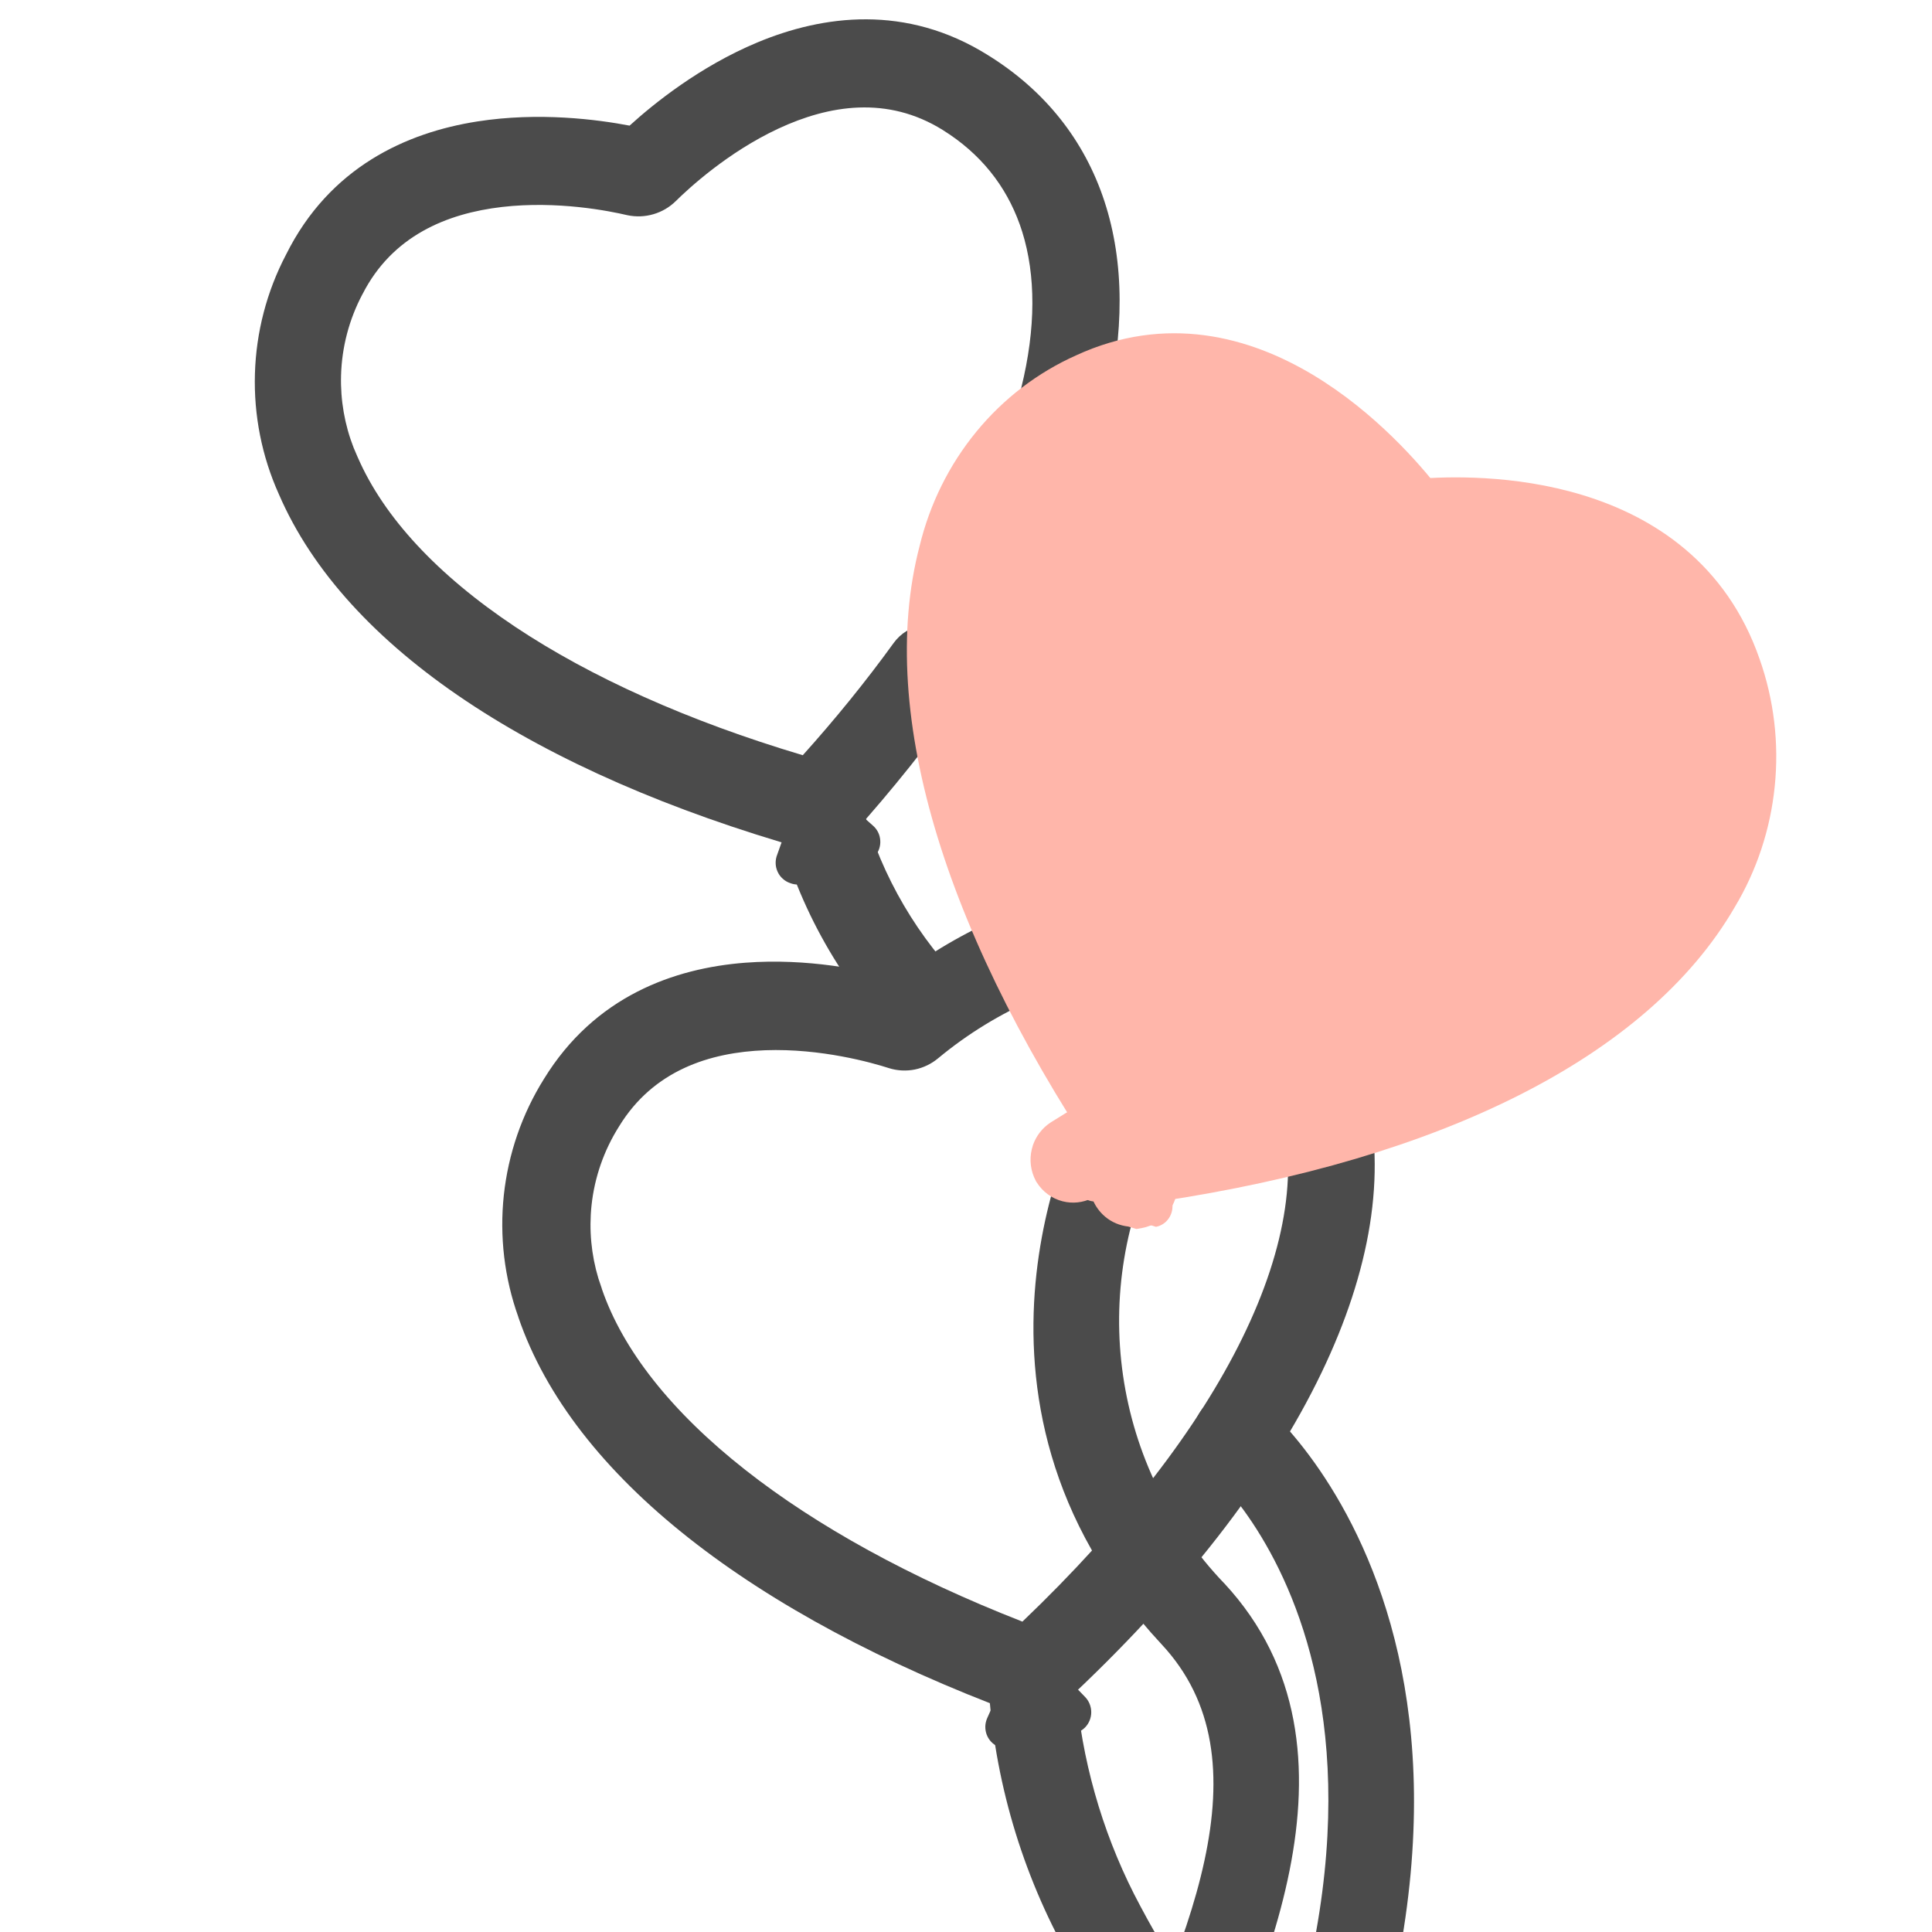 <svg width="40" height="40" viewBox="0 0 40 40" fill="none" xmlns="http://www.w3.org/2000/svg">
<g clip-path="url(#clip0_11459_891)">
<path d="M15.677 0.88C17.037 0.312 18.76 0.081 20.453 1.141C21.636 1.873 22.454 2.906 22.868 4.173C23.28 5.433 23.282 6.895 22.89 8.484L22.889 8.483C22.86 8.599 22.811 8.708 22.741 8.804C22.671 8.901 22.582 8.983 22.481 9.044C22.38 9.106 22.267 9.147 22.151 9.165C22.034 9.183 21.915 9.177 21.8 9.149C21.685 9.12 21.576 9.069 21.481 8.998C21.386 8.927 21.306 8.838 21.245 8.736C21.184 8.633 21.143 8.519 21.125 8.4C21.107 8.282 21.113 8.161 21.141 8.045V8.043C21.453 6.784 21.443 5.694 21.165 4.802C20.905 3.973 20.407 3.292 19.667 2.788L19.515 2.689C18.371 1.979 17.165 2.174 16.117 2.662C15.067 3.151 14.254 3.904 13.994 4.161L13.992 4.163C13.862 4.291 13.703 4.384 13.528 4.435C13.354 4.486 13.17 4.493 12.992 4.456L12.982 4.454C12.626 4.37 11.544 4.152 10.395 4.285C9.249 4.418 8.118 4.885 7.505 6.091L7.501 6.097C7.228 6.614 7.077 7.188 7.061 7.774C7.047 8.286 7.136 8.796 7.322 9.271L7.408 9.472L7.412 9.48C7.947 10.703 9.047 11.899 10.667 12.978C12.224 14.015 14.236 14.925 16.621 15.636C17.287 14.894 17.918 14.12 18.504 13.31C18.574 13.214 18.662 13.131 18.763 13.069C18.864 13.008 18.976 12.967 19.093 12.949L19.181 12.94C19.269 12.935 19.358 12.943 19.444 12.964C19.53 12.986 19.613 13.02 19.688 13.066L19.762 13.115L19.831 13.172C19.875 13.211 19.915 13.255 19.95 13.303L19.999 13.378L20.041 13.457C20.067 13.511 20.087 13.567 20.102 13.625L20.119 13.713L20.128 13.801C20.133 13.89 20.125 13.981 20.103 14.068C20.076 14.182 20.025 14.29 19.956 14.385C19.239 15.396 18.464 16.366 17.636 17.287L17.634 17.285C17.504 17.439 17.329 17.547 17.133 17.589L17.086 17.599H16.922C16.857 17.604 16.792 17.604 16.727 17.595L16.697 17.59L16.668 17.582C11.093 15.996 7.154 13.428 5.775 10.235C5.422 9.452 5.252 8.598 5.278 7.737C5.303 6.877 5.523 6.034 5.921 5.274C6.825 3.456 8.42 2.744 9.88 2.515C11.16 2.314 12.375 2.475 13.035 2.601C13.535 2.146 14.486 1.378 15.677 0.88Z" fill="#4B4B4B"/>
<path d="M16.945 16.664H16.946L16.953 16.657C16.959 16.65 16.964 16.642 16.971 16.635L16.945 16.664Z" fill="#4B4B4B"/>
<path d="M22.038 8.266L22.037 8.268L22.038 8.269V8.266Z" fill="#4B4B4B"/>
<path d="M22.015 8.262H22.016L22.017 8.262H22.015L22.015 8.262Z" fill="#4B4B4B"/>
<path d="M22.017 8.262L22.016 8.262H22.015L22.015 8.262H22.017Z" fill="#4B4B4B"/>
<path d="M21.187 18.906C21.247 18.912 21.305 18.924 21.362 18.941L21.447 18.971L21.528 19.009C21.581 19.038 21.63 19.072 21.676 19.11L21.743 19.17L21.803 19.238C21.86 19.308 21.907 19.386 21.941 19.47C21.975 19.551 21.997 19.636 22.007 19.724L22.013 19.815L22.009 19.907C22.001 19.998 21.98 20.087 21.945 20.172C21.899 20.285 21.832 20.389 21.746 20.475C21.662 20.559 21.562 20.624 21.453 20.669L21.453 20.67C20.72 20.983 20.035 21.402 19.42 21.913C19.281 22.028 19.116 22.107 18.941 22.143C18.764 22.178 18.581 22.169 18.409 22.116L18.403 22.114C18.059 22.003 16.999 21.702 15.844 21.744C14.692 21.787 13.527 22.162 12.82 23.316L12.817 23.321C12.505 23.814 12.309 24.374 12.247 24.956C12.193 25.466 12.242 25.98 12.389 26.468L12.459 26.676L12.461 26.686C12.892 27.944 13.895 29.224 15.43 30.432C16.904 31.592 18.845 32.666 21.168 33.574C23.279 31.557 24.817 29.548 25.721 27.702C26.658 25.79 26.892 24.105 26.46 22.771C26.422 22.666 26.402 22.553 26.404 22.441L26.411 22.346C26.422 22.254 26.447 22.162 26.485 22.077L26.528 21.994C26.575 21.913 26.634 21.84 26.703 21.777L26.775 21.719C26.85 21.664 26.933 21.62 27.021 21.591L27.11 21.566C27.2 21.546 27.293 21.539 27.386 21.548C27.478 21.557 27.569 21.58 27.654 21.617L27.738 21.658L27.816 21.707C27.867 21.742 27.914 21.783 27.956 21.828L28.017 21.9L28.069 21.977C28.112 22.047 28.144 22.123 28.166 22.202L28.268 22.55C28.722 24.311 28.364 26.33 27.363 28.415C26.294 30.643 24.469 32.993 22.007 35.277L22.006 35.275C21.882 35.402 21.725 35.489 21.551 35.522L21.509 35.53H21.344C21.233 35.53 21.124 35.507 21.021 35.464C15.584 33.437 11.858 30.566 10.731 27.269L10.732 27.268C10.443 26.462 10.34 25.599 10.431 24.746C10.523 23.891 10.806 23.067 11.261 22.34C12.313 20.624 13.959 20.045 15.429 19.932C16.717 19.833 17.909 20.084 18.556 20.262C19.231 19.742 19.968 19.308 20.751 18.975C20.86 18.928 20.979 18.903 21.098 18.902L21.187 18.906Z" fill="#4B4B4B"/>
<path d="M24.075 54.931C24.008 54.937 23.94 54.927 23.877 54.901C23.814 54.876 23.758 54.835 23.713 54.783C23.601 54.637 23.478 54.484 23.346 54.322C22.204 53.059 21.512 51.445 21.379 49.738C21.245 48.326 22.144 46.435 23.188 44.243C24.939 40.58 26.905 36.421 24.384 33.721C19.815 28.823 22.832 23.181 22.861 23.128C22.917 23.027 23.009 22.953 23.118 22.921C23.228 22.889 23.345 22.902 23.445 22.957C23.543 23.014 23.616 23.107 23.649 23.217C23.681 23.327 23.671 23.445 23.62 23.547C22.834 25.087 22.545 26.837 22.795 28.551C23.044 30.265 23.818 31.856 25.009 33.101C27.927 36.244 25.738 40.887 23.964 44.615C23.019 46.6 22.132 48.473 22.214 49.643C22.334 51.161 22.95 52.595 23.964 53.719C24.104 53.891 24.239 54.05 24.355 54.21C24.416 54.302 24.441 54.413 24.425 54.523C24.409 54.632 24.352 54.731 24.268 54.801C24.216 54.86 24.149 54.905 24.075 54.931Z" fill="#4B4B4B"/>
<path d="M23.075 22.451C23.247 22.419 23.425 22.438 23.586 22.507L23.666 22.546L23.676 22.551C23.851 22.653 23.986 22.812 24.062 23L24.091 23.083L24.112 23.168C24.151 23.367 24.124 23.575 24.033 23.758L24.03 23.762C23.289 25.214 23.017 26.865 23.252 28.482C23.487 30.099 24.217 31.601 25.34 32.775L25.346 32.78C26.945 34.503 27.119 36.629 26.698 38.732C26.281 40.819 25.262 42.966 24.381 44.819C23.906 45.815 23.456 46.762 23.134 47.604C22.808 48.457 22.643 49.132 22.674 49.605L22.7 49.87C22.849 51.099 23.346 52.257 24.132 53.205L24.306 53.404L24.313 53.413L24.32 53.421C24.387 53.503 24.457 53.588 24.526 53.673L24.727 53.932L24.733 53.94L24.782 54.022C24.875 54.196 24.91 54.396 24.881 54.592C24.849 54.811 24.738 55.009 24.572 55.151C24.474 55.25 24.357 55.328 24.225 55.373L24.173 55.392L24.118 55.396C23.977 55.409 23.835 55.388 23.704 55.335C23.573 55.281 23.456 55.197 23.364 55.088L23.356 55.08L23.35 55.072C23.24 54.93 23.12 54.779 22.99 54.62C21.788 53.283 21.058 51.578 20.918 49.774L20.919 49.773C20.844 48.962 21.064 48.058 21.408 47.12C21.756 46.172 22.253 45.131 22.773 44.04C23.654 42.197 24.556 40.292 24.937 38.521C25.316 36.763 25.161 35.234 24.048 34.042C21.654 31.476 21.243 28.697 21.439 26.564C21.634 24.446 22.426 22.958 22.458 22.901C22.572 22.693 22.764 22.538 22.99 22.471L23.075 22.451Z" fill="#4B4B4B"/>
<path d="M23.367 22.468C23.469 22.48 23.568 22.512 23.66 22.559L23.661 22.558C23.662 22.559 23.663 22.56 23.664 22.561C23.669 22.563 23.674 22.564 23.678 22.567L23.677 22.568C23.767 22.614 23.849 22.672 23.92 22.744L23.99 22.825L24.051 22.914C24.106 23.005 24.145 23.107 24.166 23.212L24.169 23.224L24.367 24.371C24.388 24.488 24.385 24.609 24.359 24.726C24.334 24.843 24.285 24.954 24.218 25.052C24.149 25.15 24.063 25.234 23.963 25.298C23.863 25.362 23.751 25.406 23.635 25.427L23.529 25.445L23.425 25.414L23.359 25.394C23.183 25.374 23.016 25.305 22.879 25.189C22.759 25.087 22.666 24.955 22.611 24.807C22.422 24.9 22.207 24.924 22.002 24.872C21.779 24.816 21.587 24.675 21.463 24.478L21.454 24.466L21.447 24.451C21.338 24.249 21.308 24.013 21.363 23.79L21.387 23.706C21.453 23.518 21.578 23.356 21.744 23.245L21.751 23.242L21.756 23.237L22.813 22.582L22.825 22.574L22.839 22.567C22.968 22.497 23.112 22.461 23.258 22.461L23.367 22.468Z" fill="#FFB6AA"/>
<path d="M16.507 18.313C16.457 18.312 16.407 18.302 16.361 18.284C16.303 18.265 16.251 18.234 16.206 18.193C16.16 18.153 16.124 18.103 16.099 18.047C16.074 17.992 16.06 17.932 16.059 17.871C16.058 17.81 16.069 17.749 16.092 17.693L16.512 16.511C16.535 16.444 16.575 16.383 16.627 16.334C16.679 16.286 16.742 16.251 16.81 16.233C16.88 16.216 16.953 16.215 17.023 16.232C17.093 16.248 17.158 16.281 17.213 16.328L18.076 17.096C18.12 17.134 18.155 17.181 18.181 17.233C18.206 17.285 18.221 17.342 18.225 17.401C18.229 17.459 18.221 17.517 18.203 17.572C18.184 17.628 18.155 17.678 18.117 17.722C18.04 17.81 17.932 17.863 17.816 17.87C17.701 17.878 17.587 17.84 17.499 17.764L17.119 17.421L16.921 18.012C16.892 18.099 16.836 18.176 16.762 18.23C16.687 18.284 16.598 18.313 16.507 18.313Z" fill="#4B4B4B"/>
<path d="M20.837 36.202C20.776 36.203 20.716 36.189 20.662 36.161C20.608 36.137 20.56 36.103 20.52 36.061C20.48 36.018 20.449 35.968 20.428 35.913C20.408 35.858 20.398 35.799 20.4 35.74C20.402 35.681 20.416 35.624 20.44 35.57L20.947 34.43C20.977 34.364 21.021 34.306 21.077 34.262C21.133 34.217 21.199 34.187 21.269 34.175C21.34 34.162 21.412 34.166 21.48 34.188C21.548 34.21 21.609 34.248 21.659 34.3L22.465 35.133C22.547 35.217 22.593 35.331 22.593 35.449C22.593 35.568 22.547 35.681 22.465 35.765C22.383 35.848 22.271 35.895 22.155 35.895C22.039 35.895 21.928 35.848 21.846 35.765L21.49 35.399L21.251 35.948C21.213 36.026 21.154 36.092 21.08 36.137C21.007 36.182 20.922 36.205 20.837 36.202Z" fill="#4B4B4B"/>
<path d="M16.826 15.785C16.913 15.776 17.002 15.779 17.089 15.795C17.176 15.812 17.261 15.841 17.339 15.882L17.416 15.928L17.488 15.981C17.645 16.109 17.756 16.287 17.801 16.488C18.145 17.905 18.853 19.205 19.851 20.258C20.016 20.428 20.107 20.656 20.107 20.895C20.107 21.136 20.013 21.368 19.845 21.539L19.844 21.538C19.684 21.7 19.472 21.798 19.247 21.811L19.236 21.812H19.225C19.108 21.813 18.991 21.79 18.883 21.746C18.774 21.702 18.676 21.636 18.592 21.553L18.586 21.547C17.342 20.255 16.464 18.647 16.046 16.892L16.043 16.88C16.018 16.763 16.017 16.641 16.039 16.523L16.06 16.437C16.084 16.351 16.121 16.269 16.17 16.194L16.222 16.121C16.352 15.957 16.534 15.843 16.738 15.799L16.826 15.785Z" fill="#4B4B4B"/>
<path d="M21.35 33.709C21.467 33.708 21.583 33.73 21.692 33.775C21.775 33.809 21.853 33.855 21.922 33.913L21.988 33.973L22.047 34.041C22.085 34.087 22.118 34.137 22.146 34.191L22.184 34.273L22.213 34.358C22.236 34.434 22.247 34.514 22.249 34.594L22.27 34.916C22.392 36.415 22.802 37.875 23.479 39.214L23.628 39.499L23.63 39.502C23.71 39.652 23.796 39.81 23.891 39.976L24.198 40.491L24.209 40.509C25.008 41.937 26.039 43.775 26.692 45.748C27.344 47.722 27.638 49.887 26.903 51.952C26.839 52.132 26.72 52.286 26.564 52.394C26.427 52.489 26.267 52.539 26.102 52.547C26.007 52.561 25.912 52.56 25.818 52.543L25.788 52.537L25.759 52.527C25.641 52.488 25.532 52.425 25.439 52.342C25.347 52.258 25.272 52.156 25.22 52.042C25.168 51.928 25.14 51.805 25.138 51.68C25.136 51.561 25.157 51.444 25.199 51.333C25.766 49.744 25.531 47.969 24.933 46.209C24.336 44.453 23.399 42.778 22.634 41.407C22.421 41.031 22.233 40.69 22.054 40.38L22.048 40.37C21.087 38.608 20.541 36.645 20.451 34.635L20.45 34.621V34.607C20.454 34.368 20.55 34.139 20.718 33.97L20.784 33.911C20.942 33.782 21.139 33.711 21.344 33.709H21.346C21.348 33.709 21.349 33.709 21.35 33.709Z" fill="#4B4B4B"/>
<path d="M25.483 28.859C25.677 28.839 25.871 28.884 26.037 28.985L26.105 29.032L26.116 29.039L26.125 29.047C26.325 29.213 28.181 30.858 28.948 34.249C29.716 37.651 29.371 42.733 25.302 49.732L25.278 49.773L25.247 49.808C25.157 49.909 25.047 49.989 24.923 50.041C24.807 50.09 24.682 50.112 24.556 50.11L24.557 50.111C24.556 50.111 24.555 50.11 24.553 50.11C24.546 50.109 24.539 50.111 24.532 50.111V50.109C24.381 50.106 24.232 50.066 24.101 49.989L24.083 49.978C23.891 49.854 23.752 49.66 23.694 49.436C23.637 49.213 23.666 48.975 23.774 48.771L23.777 48.763L23.782 48.756C27.56 42.264 27.868 37.707 27.256 34.784C26.642 31.854 25.087 30.487 25.002 30.415L24.996 30.41L24.991 30.404C24.824 30.252 24.721 30.042 24.7 29.815C24.68 29.589 24.745 29.363 24.882 29.182L24.893 29.167L24.906 29.153C25.056 28.986 25.261 28.881 25.483 28.859Z" fill="#4B4B4B"/>
<path d="M23.84 25.371C23.743 25.37 23.649 25.334 23.575 25.268C23.501 25.202 23.451 25.111 23.433 25.011L23.35 24.512L22.877 24.82C22.785 24.874 22.677 24.89 22.574 24.863C22.472 24.836 22.383 24.768 22.327 24.675C22.276 24.577 22.262 24.464 22.288 24.356C22.313 24.249 22.376 24.155 22.464 24.094L23.46 23.45C23.52 23.417 23.586 23.4 23.653 23.4C23.72 23.4 23.786 23.417 23.845 23.45C23.906 23.48 23.958 23.525 23.999 23.58C24.041 23.636 24.069 23.7 24.082 23.769L24.269 24.895C24.279 24.951 24.277 25.009 24.266 25.065C24.254 25.121 24.232 25.174 24.201 25.221C24.169 25.268 24.13 25.308 24.084 25.338C24.038 25.369 23.987 25.39 23.933 25.4L23.84 25.371Z" fill="#FFB6AA"/>
<path d="M23.823 24.4C23.76 24.4 23.698 24.387 23.639 24.363C23.562 24.325 23.497 24.265 23.45 24.19C20.058 19.261 18.661 14.714 19.525 11.424C19.718 10.625 20.085 9.884 20.599 9.257C21.112 8.631 21.758 8.137 22.485 7.813C25.835 6.266 28.671 9.495 29.387 10.413C30.518 10.321 34.715 10.222 35.958 13.808C36.231 14.58 36.33 15.407 36.247 16.225C36.165 17.043 35.904 17.831 35.485 18.528C33.798 21.442 29.689 23.519 23.923 24.381C23.891 24.393 23.857 24.4 23.823 24.4Z" fill="#FFB6AA" stroke="#FFB6AA"/>
</g>
<defs>
<clipPath id="clip0_11459_891">
<rect width="40" height="40" fill="white"/>
</clipPath>
</defs>
</svg>
